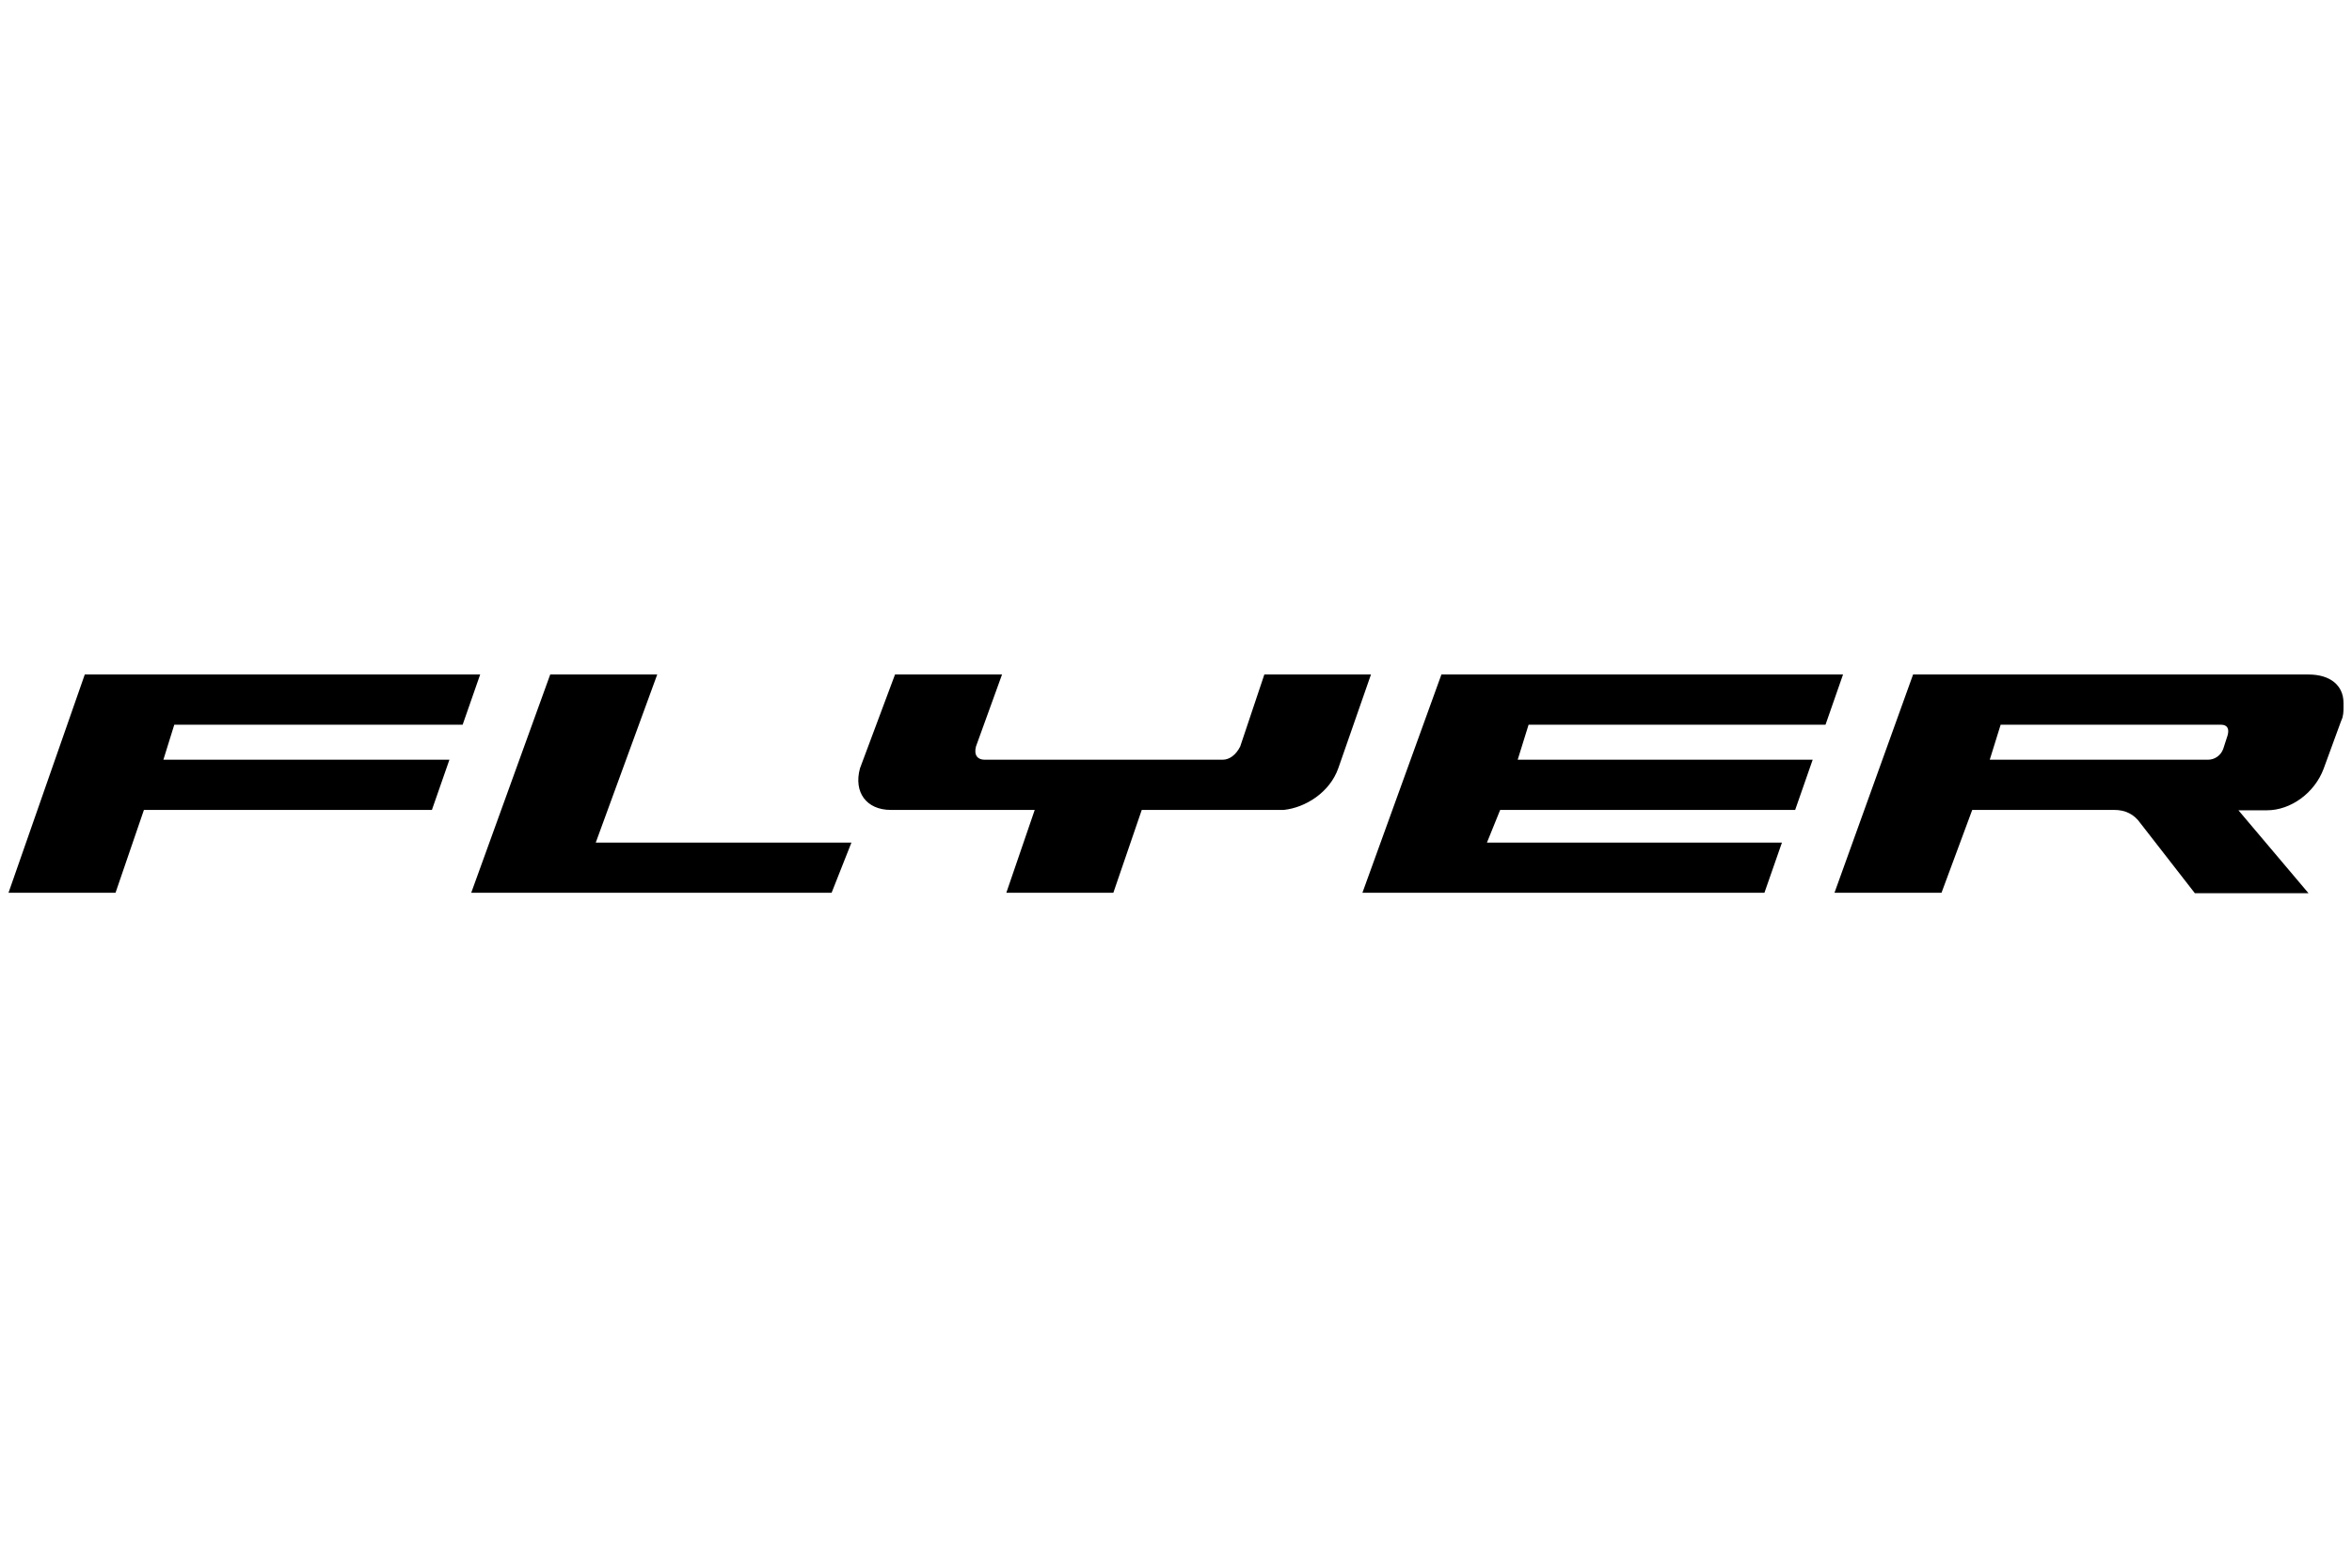 <?xml version="1.0" encoding="UTF-8"?>
<!DOCTYPE svg PUBLIC "-//W3C//DTD SVG 1.1//EN" "http://www.w3.org/Graphics/SVG/1.1/DTD/svg11.dtd">
<svg version="1.1" xmlns="http://www.w3.org/2000/svg" xmlns:xlink="http://www.w3.org/1999/xlink" x="0" y="0" width="300" height="200" viewBox="0, 0, 300, 200">
  <g id="Layer_1">
    <path d="M283.28,92.455 C284.124,92.455 284.372,93.001 284.124,93.845 L283.578,95.533 C283.28,96.376 282.486,96.922 281.642,96.922 L253.795,96.922 L255.185,92.455 L283.28,92.455 z M161.268,86.051 L158.19,95.235 C157.644,96.327 156.801,96.922 155.957,96.922 L125.578,96.922 C124.734,96.922 124.188,96.376 124.486,95.235 L127.811,86.051 L114.161,86.051 L109.693,98.014 C108.849,101.092 110.537,103.326 113.615,103.326 L131.981,103.326 L128.357,113.899 L142.008,113.899 L145.632,103.326 L163.75,103.326 C166.53,103.028 169.607,101.092 170.699,98.014 L174.869,86.051 L161.268,86.051 z M232.847,92.455 L235.081,86.051 L183.854,86.051 L173.777,113.899 L225.054,113.899 L227.288,107.495 L189.661,107.495 L191.349,103.326 L228.975,103.326 L231.209,96.922 L193.583,96.922 L194.973,92.455 L232.847,92.455 z M83.831,86.051 L70.181,86.051 L60.104,113.899 L106.07,113.899 L108.601,107.495 L75.989,107.495 L83.831,86.051 z M298.916,90.221 L298.916,89.675 C298.916,87.441 297.229,86.051 294.449,86.051 L244.016,86.051 L233.989,113.899 L247.64,113.899 L251.561,103.326 L269.679,103.326 C271.069,103.326 272.211,103.872 273.005,105.014 L279.954,113.949 L294.449,113.949 L285.514,103.375 L289.138,103.375 C292.215,103.375 295.243,101.142 296.385,98.064 L298.619,91.959 C298.916,91.363 298.916,90.767 298.916,90.221 z M22.23,92.455 L20.84,96.922 L57.324,96.922 L55.091,103.326 L18.358,103.326 L14.734,113.899 L1.084,113.899 L10.813,86.051 L61.246,86.051 L59.012,92.455 L22.23,92.455 z" fill="#000000"/>
  </g>
</svg>
